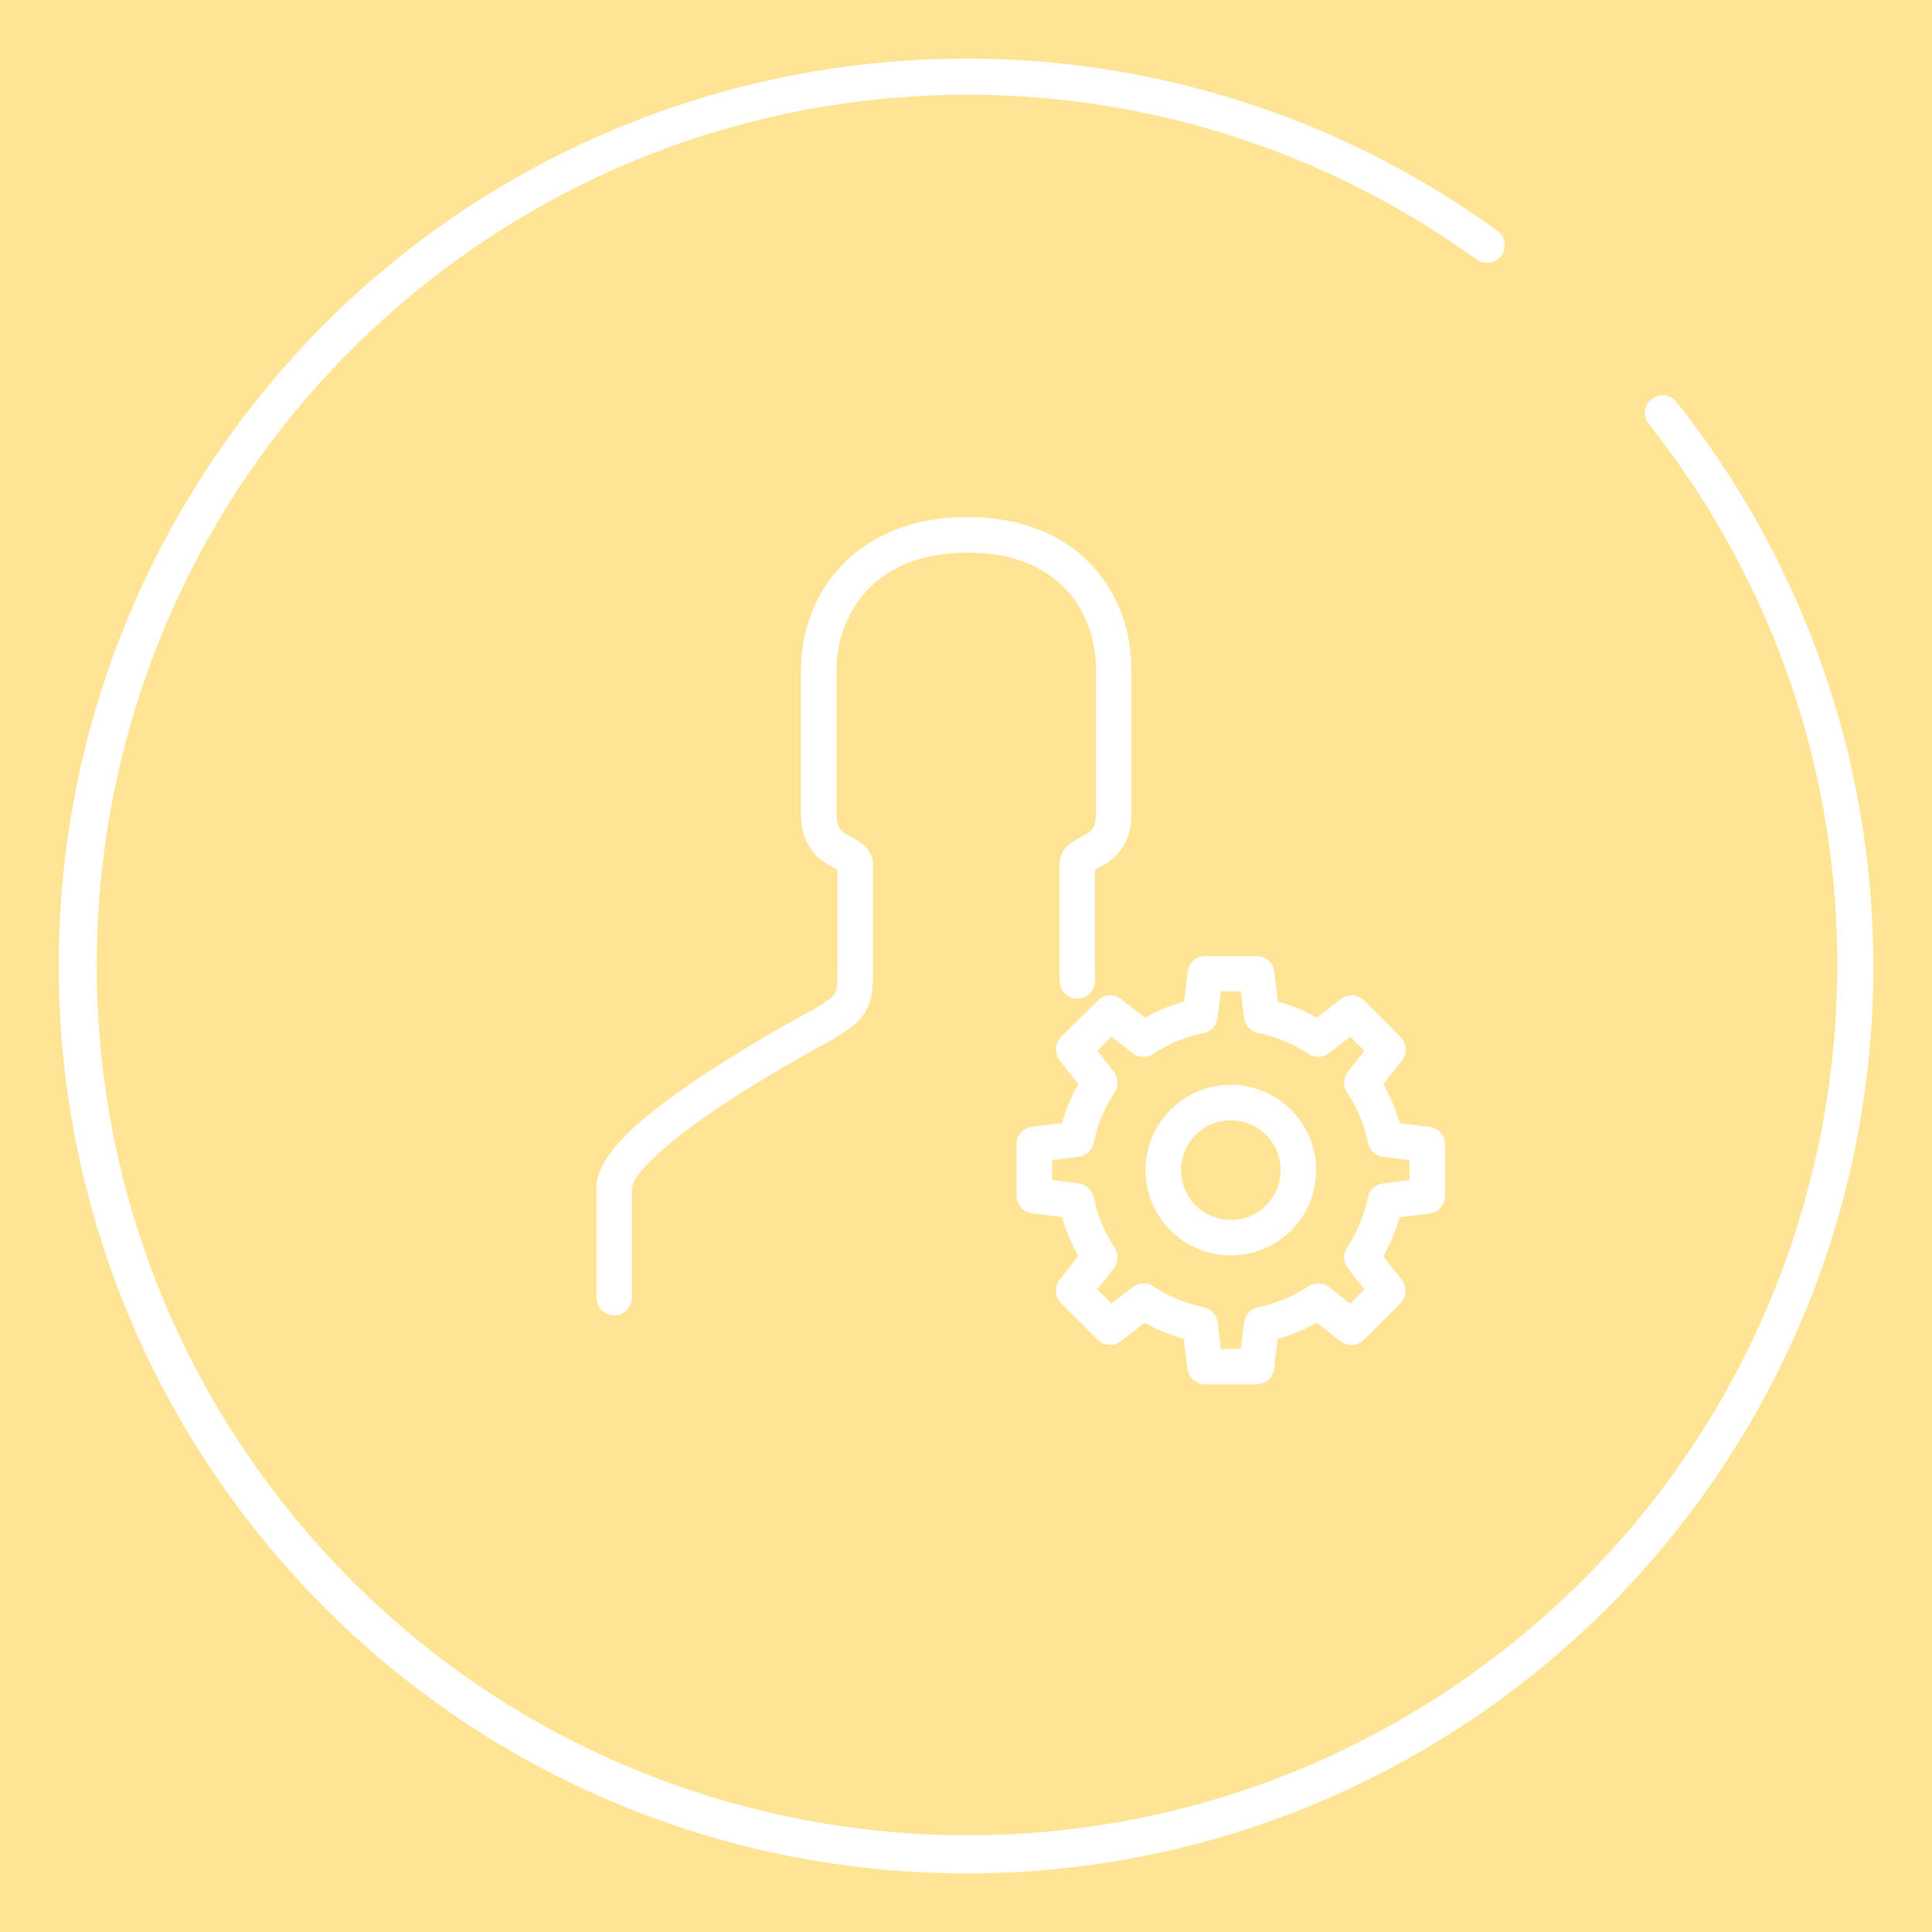 <svg xmlns="http://www.w3.org/2000/svg" width="150" height="150" viewBox="0 0 150 150"><g id="a" data-name="Sok"><rect x="-2.134" y="-3.98" width="156.458" height="156.458" fill="#ffe495"></rect></g><g id="f" data-name="Anvandarhantering"><g id="g" data-name="Layer 2"><g id="h" data-name="Done artboard Svart"><path d="m75.129,42.906c7.349,0,9.956,4.879,9.956,9.058v11.229c0,1.195-.44,1.421-1.166,1.791-.583.3-1.67.858-1.67,2.176v7.6c0,.551,0,1.024.018,1.447.033.761.678,1.351,1.439,1.317s1.351-.678,1.317-1.439c-.017-.361-.017-.809-.017-1.326v-7.234l.174-.091c.864-.444,2.661-1.37,2.661-4.246v-11.225c0-3.001-1.04-5.815-2.928-7.924-1.59-1.775-4.578-3.89-9.784-3.89-8.889,0-12.939,6.124-12.939,11.814v11.229c0,2.876,1.791,3.802,2.661,4.246l.174.091v7.235c0,1.378-.01,2.055-.226,2.396-.276.445-1.288,1.021-2.575,1.727-1.55.85-5.534,3.092-9.047,5.552-3.198,2.241-6.869,5.15-6.869,7.793v8.508c0,.761.617,1.378,1.378,1.378s1.378-.617,1.378-1.378v-8.506c0-.158.16-1.654,5.694-5.535,3.401-2.383,7.28-4.565,8.79-5.393,1.968-1.079,2.961-1.694,3.583-2.669.653-1.032.653-2.1.653-3.871v-7.601c0-1.316-1.086-1.875-1.67-2.176-.728-.375-1.166-.599-1.166-1.791v-11.232c-.007-3.364,2.137-9.058,10.182-9.058Z" fill="#fff"></path><path d="m110.984,94.22c.693-.083,1.214-.671,1.214-1.368v-3.996c0-.697-.52-1.284-1.211-1.368l-2.319-.276c-.294-1.058-.716-2.076-1.258-3.032l1.44-1.84c.43-.549.383-1.332-.11-1.824l-2.828-2.828c-.493-.493-1.276-.54-1.824-.11l-1.84,1.441c-.955-.542-1.973-.964-3.032-1.258l-.276-2.319c-.084-.692-.672-1.212-1.368-1.211h-3.996c-.697,0-1.284.52-1.368,1.211l-.276,2.319c-1.058.294-2.076.716-3.032,1.258l-1.84-1.441c-.549-.43-1.332-.383-1.824.11l-2.848,2.817c-.493.493-.54,1.276-.11,1.824l1.441,1.84c-.542.955-.964,1.973-1.258,3.032l-2.319.276c-.692.084-1.212.672-1.211,1.368v3.996c0,.697.52,1.284,1.211,1.368l2.319.276c.294,1.058.716,2.076,1.258,3.032l-1.441,1.84c-.43.549-.383,1.332.11,1.824l2.828,2.828c.493.493,1.276.54,1.824.11l1.84-1.428c.955.542,1.973.964,3.032,1.258l.276,2.319c.084.692.672,1.212,1.368,1.211h3.996c.697,0,1.284-.52,1.368-1.211l.276-2.319c1.058-.294,2.076-.716,3.032-1.258l1.84,1.441c.549.43,1.332.383,1.824-.11l2.828-2.828c.493-.493.54-1.276.11-1.824l-1.422-1.833c.542-.955.964-1.973,1.258-3.032l2.319-.285Zm-3.603-2.343c-.592.072-1.07.517-1.185,1.102-.275,1.388-.822,2.709-1.61,3.885-.331.495-.306,1.146.061,1.615l1.279,1.633-1.102,1.102-1.633-1.28c-.469-.367-1.12-.391-1.615-.061-1.176.788-2.496,1.335-3.885,1.61-.585.115-1.03.593-1.102,1.185l-.251,2.059h-1.553l-.251-2.059c-.072-.592-.517-1.07-1.102-1.185-1.388-.275-2.709-.822-3.885-1.61-.495-.331-1.146-.306-1.615.061l-1.633,1.279-1.102-1.102,1.279-1.633c.367-.469.391-1.12.061-1.615-.787-1.176-1.334-2.496-1.61-3.885-.115-.585-.593-1.03-1.185-1.102l-2.059-.251v-1.557l2.059-.251c.592-.072,1.07-.517,1.185-1.102.275-1.388.822-2.708,1.61-3.885.331-.495.306-1.146-.061-1.615l-1.279-1.633,1.102-1.102,1.633,1.279c.469.367,1.12.391,1.615.061,1.176-.787,2.496-1.335,3.885-1.61.585-.115,1.03-.593,1.102-1.185l.251-2.059h1.557l.251,2.059c.072.592.517,1.07,1.102,1.185,1.388.275,2.709.822,3.885,1.61.495.331,1.146.306,1.615-.061l1.633-1.279,1.102,1.102-1.279,1.633c-.367.469-.391,1.12-.061,1.615.787,1.176,1.334,2.496,1.61,3.885.115.585.593,1.03,1.185,1.102l2.057.256v1.557l-2.061.247Z" fill="#fff"></path><path d="m95.562,84.226c-3.658,0-6.623,2.965-6.623,6.623s2.965,6.623,6.623,6.623,6.623-2.965,6.623-6.623h0c-.005-3.656-2.967-6.618-6.623-6.623Zm0,10.489c-2.136,0-3.867-1.731-3.867-3.867s1.731-3.867,3.867-3.867,3.867,1.731,3.867,3.867h0c0,2.137-1.73,3.87-3.867,3.872v-.006Z" fill="#fff"></path><path d="m21.972,121.354c12.276,14.086,29.659,22.699,48.303,23.932,1.619.109,3.232.164,4.84.164,38.9-.057,70.388-31.639,70.331-70.539-.023-15.879-5.412-31.285-15.291-43.716-.482-.589-1.35-.676-1.939-.194-.578.473-.674,1.319-.217,1.91,23.201,29.227,18.316,71.729-10.911,94.93-29.227,23.201-71.729,18.316-94.93-10.911C-1.044,87.702,3.841,45.201,33.068,21.999c23.708-18.82,57.039-19.576,81.576-1.851.616.446,1.478.308,1.924-.308.446-.616.308-1.478-.308-1.924h0C84.741-4.879,40.711,2.193,17.916,33.712-1.316,60.303.367,96.653,21.972,121.354Z" fill="#fff"></path></g></g></g></svg>